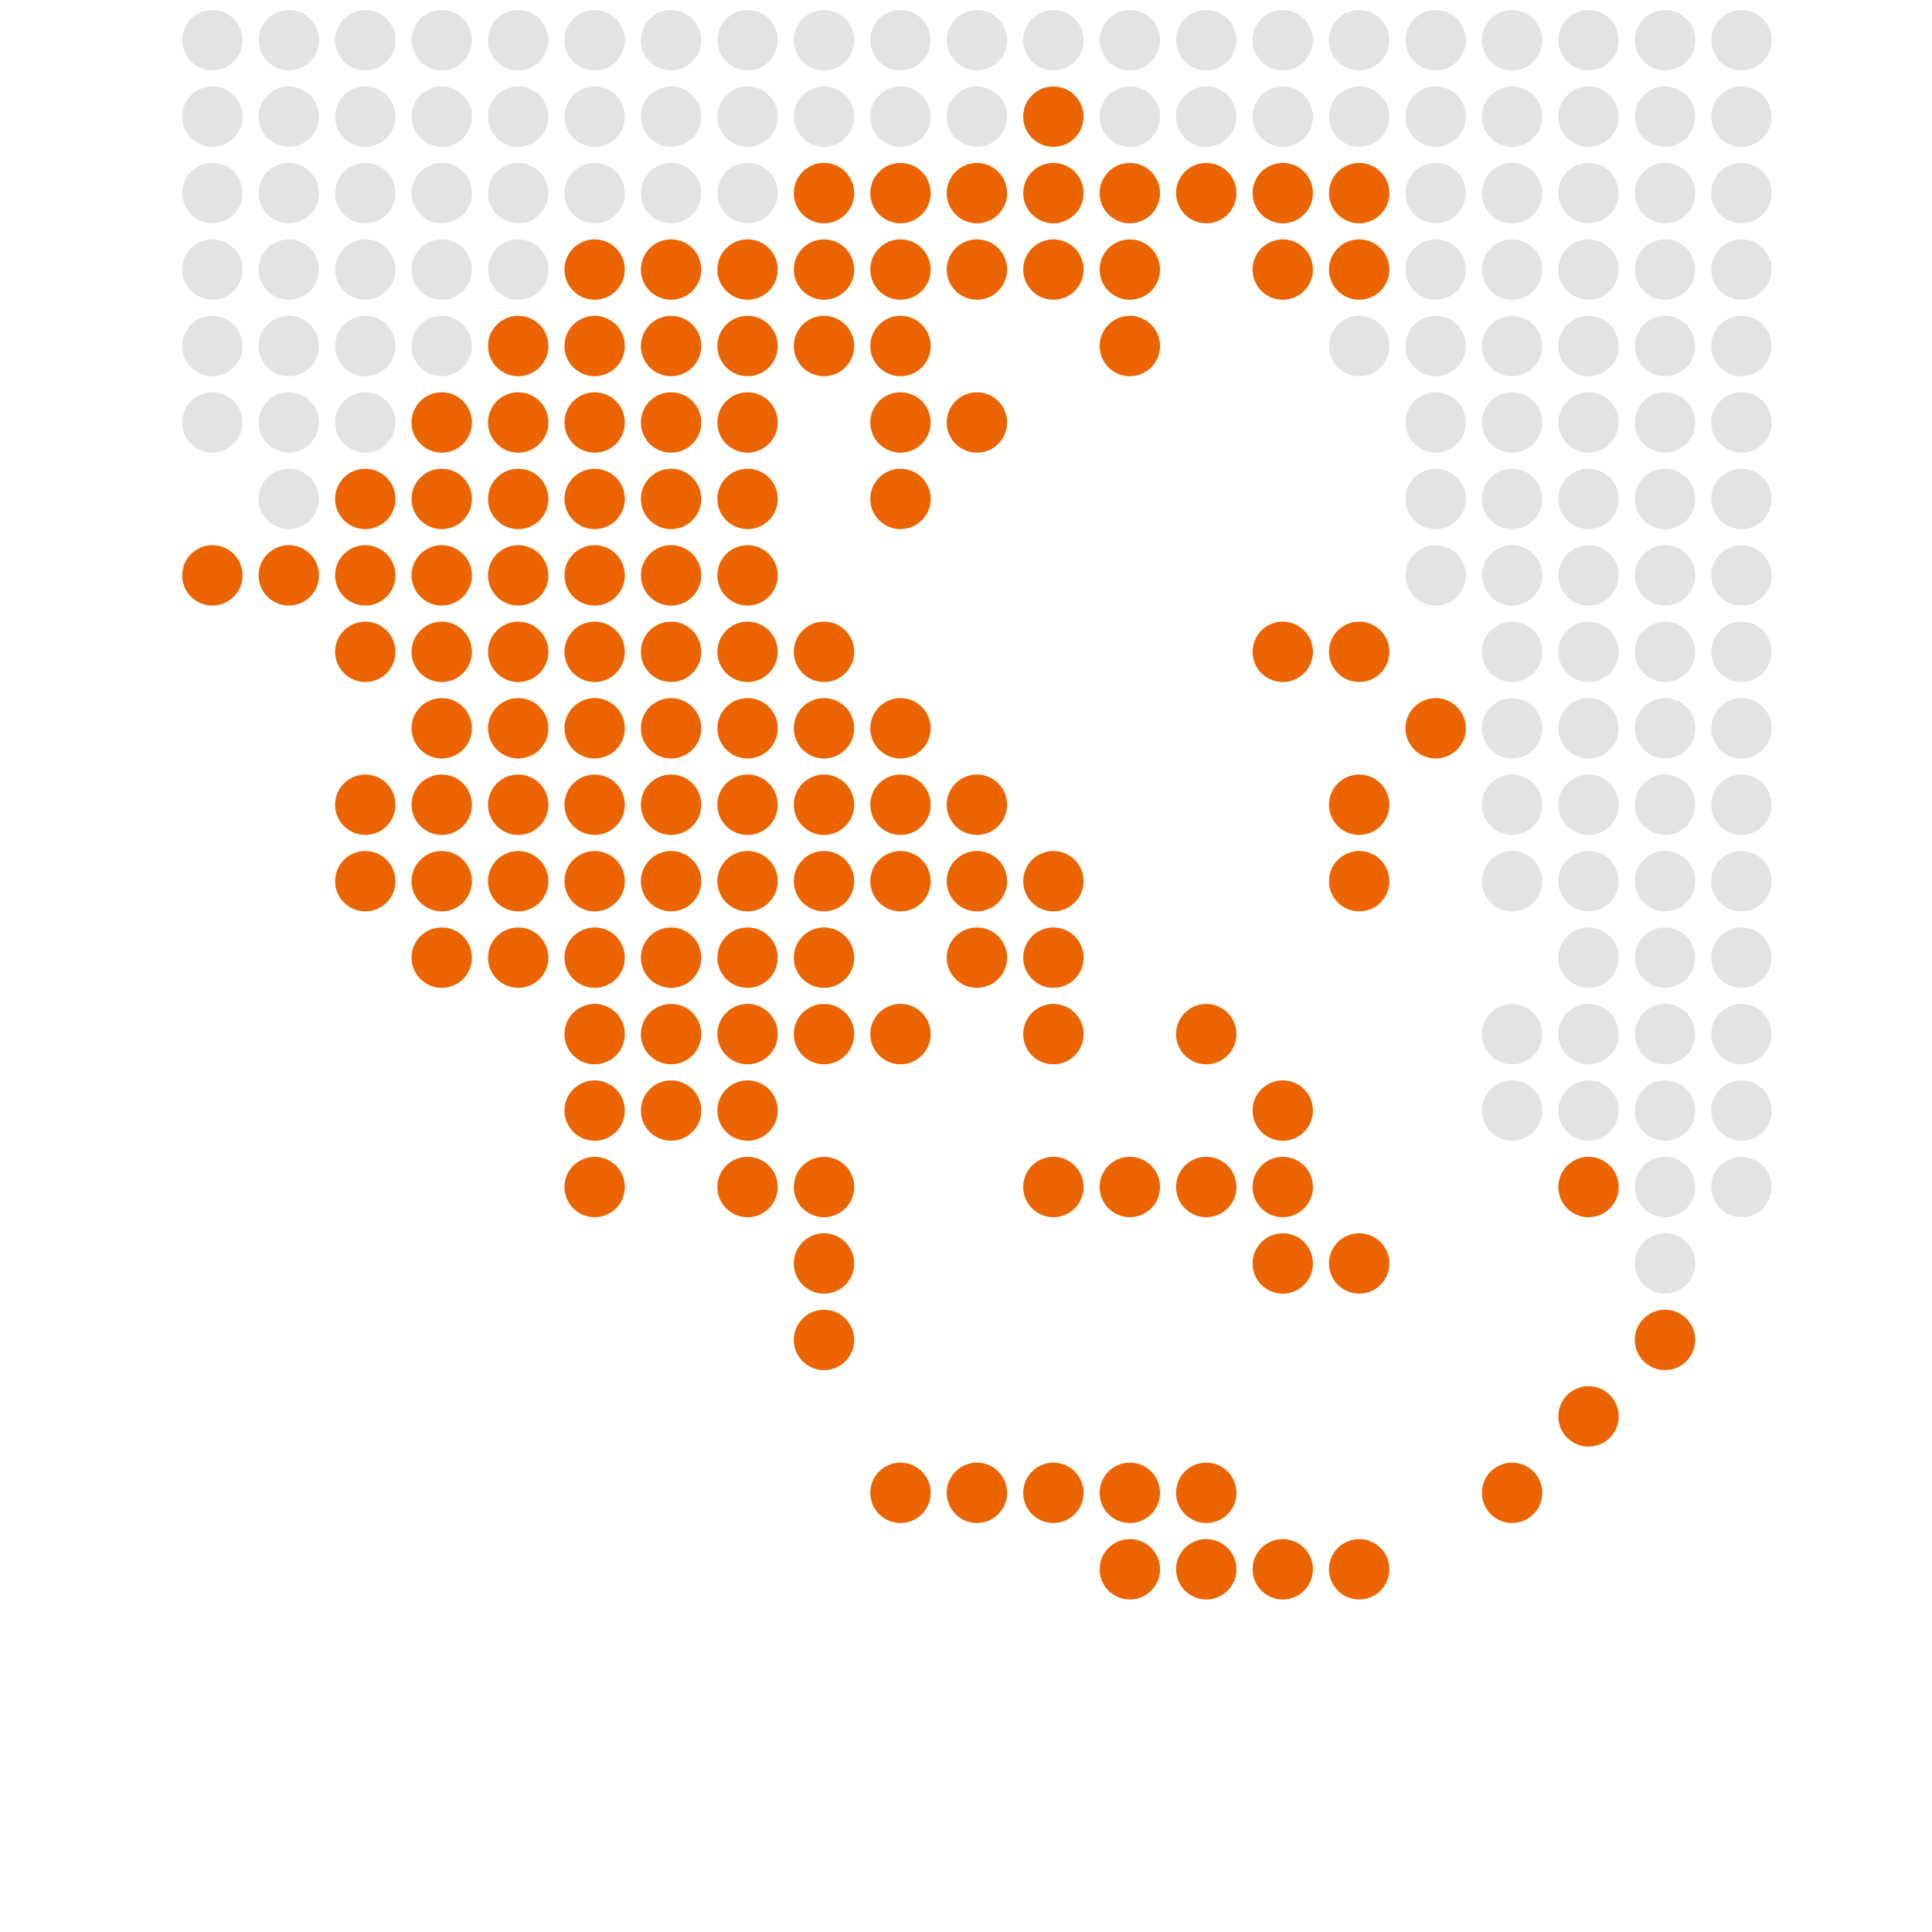 <?xml version="1.0" encoding="UTF-8"?> <svg xmlns="http://www.w3.org/2000/svg" width="141" height="141" viewBox="0 0 141 141" fill="none"><circle cx="15.499" cy="2.934" r="2.203" fill="#E3E3E3"></circle><circle cx="15.499" cy="8.514" r="2.203" fill="#E3E3E3"></circle><circle cx="15.499" cy="14.094" r="2.203" fill="#E3E3E3"></circle><circle cx="15.499" cy="19.674" r="2.203" fill="#E3E3E3"></circle><circle cx="15.499" cy="25.253" r="2.203" fill="#E3E3E3"></circle><circle cx="15.499" cy="30.833" r="2.203" fill="#E3E3E3"></circle><circle cx="15.499" cy="41.992" r="2.203" fill="#EB6400"></circle><circle cx="21.078" cy="2.934" r="2.203" fill="#E3E3E3"></circle><circle cx="21.078" cy="8.514" r="2.203" fill="#E3E3E3"></circle><circle cx="21.078" cy="14.094" r="2.203" fill="#E3E3E3"></circle><circle cx="21.078" cy="19.674" r="2.203" fill="#E3E3E3"></circle><circle cx="21.078" cy="25.253" r="2.203" fill="#E3E3E3"></circle><circle cx="21.078" cy="30.833" r="2.203" fill="#E3E3E3"></circle><circle cx="21.078" cy="36.413" r="2.203" fill="#E3E3E3"></circle><circle cx="21.078" cy="41.992" r="2.203" fill="#EB6400"></circle><circle cx="26.66" cy="2.934" r="2.203" fill="#E3E3E3"></circle><circle cx="26.66" cy="8.514" r="2.203" fill="#E3E3E3"></circle><circle cx="26.66" cy="14.094" r="2.203" fill="#E3E3E3"></circle><circle cx="26.66" cy="19.674" r="2.203" fill="#E3E3E3"></circle><circle cx="26.66" cy="25.253" r="2.203" fill="#E3E3E3"></circle><circle cx="26.66" cy="30.833" r="2.203" fill="#E3E3E3"></circle><circle cx="26.66" cy="36.413" r="2.203" fill="#EB6400"></circle><circle cx="26.66" cy="41.992" r="2.203" fill="#EB6400"></circle><circle cx="26.66" cy="47.572" r="2.203" fill="#EB6400"></circle><circle cx="26.66" cy="58.732" r="2.203" fill="#EB6400"></circle><circle cx="26.66" cy="64.311" r="2.203" fill="#EB6400"></circle><circle cx="32.238" cy="2.934" r="2.203" fill="#E3E3E3"></circle><circle cx="32.238" cy="8.514" r="2.203" fill="#E3E3E3"></circle><circle cx="32.238" cy="14.094" r="2.203" fill="#E3E3E3"></circle><circle cx="32.238" cy="19.674" r="2.203" fill="#E3E3E3"></circle><circle cx="32.238" cy="25.253" r="2.203" fill="#E3E3E3"></circle><circle cx="32.238" cy="30.833" r="2.203" fill="#EB6400"></circle><circle cx="32.238" cy="36.413" r="2.203" fill="#EB6400"></circle><circle cx="32.238" cy="41.992" r="2.203" fill="#EB6400"></circle><circle cx="32.238" cy="47.572" r="2.203" fill="#EB6400"></circle><circle cx="32.238" cy="53.152" r="2.203" fill="#EB6400"></circle><circle cx="32.238" cy="58.732" r="2.203" fill="#EB6400"></circle><circle cx="32.238" cy="64.311" r="2.203" fill="#EB6400"></circle><circle cx="32.238" cy="69.891" r="2.203" fill="#EB6400"></circle><circle cx="37.82" cy="2.934" r="2.203" fill="#E3E3E3"></circle><circle cx="37.82" cy="8.514" r="2.203" fill="#E3E3E3"></circle><circle cx="37.82" cy="14.094" r="2.203" fill="#E3E3E3"></circle><circle cx="37.82" cy="19.674" r="2.203" fill="#E3E3E3"></circle><circle cx="37.82" cy="25.253" r="2.203" fill="#EB6400"></circle><circle cx="37.82" cy="30.833" r="2.203" fill="#EB6400"></circle><circle cx="37.82" cy="36.413" r="2.203" fill="#EB6400"></circle><circle cx="37.82" cy="41.992" r="2.203" fill="#EB6400"></circle><circle cx="37.82" cy="47.572" r="2.203" fill="#EB6400"></circle><circle cx="37.82" cy="53.152" r="2.203" fill="#EB6400"></circle><circle cx="37.82" cy="58.732" r="2.203" fill="#EB6400"></circle><circle cx="37.82" cy="64.311" r="2.203" fill="#EB6400"></circle><circle cx="37.82" cy="69.891" r="2.203" fill="#EB6400"></circle><circle cx="43.398" cy="2.934" r="2.203" fill="#E3E3E3"></circle><circle cx="43.398" cy="8.514" r="2.203" fill="#E3E3E3"></circle><circle cx="43.398" cy="14.094" r="2.203" fill="#E3E3E3"></circle><circle cx="43.398" cy="19.674" r="2.203" fill="#EB6400"></circle><circle cx="43.398" cy="25.253" r="2.203" fill="#EB6400"></circle><circle cx="43.398" cy="30.833" r="2.203" fill="#EB6400"></circle><circle cx="43.398" cy="36.413" r="2.203" fill="#EB6400"></circle><circle cx="43.398" cy="41.992" r="2.203" fill="#EB6400"></circle><circle cx="43.398" cy="47.572" r="2.203" fill="#EB6400"></circle><circle cx="43.398" cy="53.152" r="2.203" fill="#EB6400"></circle><circle cx="43.398" cy="58.732" r="2.203" fill="#EB6400"></circle><circle cx="43.398" cy="64.311" r="2.203" fill="#EB6400"></circle><circle cx="43.398" cy="69.891" r="2.203" fill="#EB6400"></circle><circle cx="43.398" cy="75.471" r="2.203" fill="#EB6400"></circle><circle cx="43.398" cy="81.051" r="2.203" fill="#EB6400"></circle><circle cx="43.398" cy="86.63" r="2.203" fill="#EB6400"></circle><circle cx="48.976" cy="2.934" r="2.203" fill="#E3E3E3"></circle><circle cx="48.976" cy="8.514" r="2.203" fill="#E3E3E3"></circle><circle cx="48.976" cy="14.094" r="2.203" fill="#E3E3E3"></circle><circle cx="48.976" cy="19.674" r="2.203" fill="#EB6400"></circle><circle cx="48.976" cy="25.253" r="2.203" fill="#EB6400"></circle><circle cx="48.976" cy="30.833" r="2.203" fill="#EB6400"></circle><circle cx="48.976" cy="36.413" r="2.203" fill="#EB6400"></circle><circle cx="48.976" cy="41.992" r="2.203" fill="#EB6400"></circle><circle cx="48.976" cy="47.572" r="2.203" fill="#EB6400"></circle><circle cx="48.976" cy="53.152" r="2.203" fill="#EB6400"></circle><circle cx="48.976" cy="58.732" r="2.203" fill="#EB6400"></circle><circle cx="48.976" cy="64.311" r="2.203" fill="#EB6400"></circle><circle cx="48.976" cy="69.891" r="2.203" fill="#EB6400"></circle><circle cx="48.976" cy="75.471" r="2.203" fill="#EB6400"></circle><circle cx="48.976" cy="81.051" r="2.203" fill="#EB6400"></circle><circle cx="54.558" cy="2.934" r="2.203" fill="#E3E3E3"></circle><circle cx="54.558" cy="8.514" r="2.203" fill="#E3E3E3"></circle><circle cx="54.558" cy="14.094" r="2.203" fill="#E3E3E3"></circle><circle cx="54.558" cy="19.674" r="2.203" fill="#EB6400"></circle><circle cx="54.558" cy="25.253" r="2.203" fill="#EB6400"></circle><circle cx="54.558" cy="30.833" r="2.203" fill="#EB6400"></circle><circle cx="54.558" cy="36.413" r="2.203" fill="#EB6400"></circle><circle cx="54.558" cy="41.992" r="2.203" fill="#EB6400"></circle><circle cx="54.558" cy="47.572" r="2.203" fill="#EB6400"></circle><circle cx="54.558" cy="53.152" r="2.203" fill="#EB6400"></circle><circle cx="54.558" cy="58.732" r="2.203" fill="#EB6400"></circle><circle cx="54.558" cy="64.311" r="2.203" fill="#EB6400"></circle><circle cx="54.558" cy="69.891" r="2.203" fill="#EB6400"></circle><circle cx="54.558" cy="75.471" r="2.203" fill="#EB6400"></circle><circle cx="54.558" cy="81.051" r="2.203" fill="#EB6400"></circle><circle cx="54.558" cy="86.63" r="2.203" fill="#EB6400"></circle><circle cx="60.136" cy="2.934" r="2.203" fill="#E3E3E3"></circle><circle cx="60.136" cy="8.514" r="2.203" fill="#E3E3E3"></circle><circle cx="60.136" cy="14.094" r="2.203" fill="#EB6400"></circle><circle cx="60.136" cy="19.674" r="2.203" fill="#EB6400"></circle><circle cx="60.136" cy="25.253" r="2.203" fill="#EB6400"></circle><circle cx="60.136" cy="47.572" r="2.203" fill="#EB6400"></circle><circle cx="60.136" cy="53.152" r="2.203" fill="#EB6400"></circle><circle cx="60.136" cy="58.732" r="2.203" fill="#EB6400"></circle><circle cx="60.136" cy="64.311" r="2.203" fill="#EB6400"></circle><circle cx="60.136" cy="69.891" r="2.203" fill="#EB6400"></circle><circle cx="60.136" cy="75.471" r="2.203" fill="#EB6400"></circle><circle cx="60.136" cy="97.79" r="2.203" fill="#EB6400"></circle><circle cx="60.136" cy="86.63" r="2.203" fill="#EB6400"></circle><circle cx="60.136" cy="92.21" r="2.203" fill="#EB6400"></circle><circle cx="65.718" cy="2.934" r="2.203" fill="#E3E3E3"></circle><circle cx="65.718" cy="8.514" r="2.203" fill="#E3E3E3"></circle><circle cx="65.718" cy="14.094" r="2.203" fill="#EB6400"></circle><circle cx="65.718" cy="19.674" r="2.203" fill="#EB6400"></circle><circle cx="65.718" cy="25.253" r="2.203" fill="#EB6400"></circle><circle cx="65.718" cy="30.833" r="2.203" fill="#EB6400"></circle><circle cx="65.718" cy="36.413" r="2.203" fill="#EB6400"></circle><circle cx="65.718" cy="53.152" r="2.203" fill="#EB6400"></circle><circle cx="65.718" cy="58.732" r="2.203" fill="#EB6400"></circle><circle cx="65.718" cy="64.311" r="2.203" fill="#EB6400"></circle><circle cx="65.718" cy="75.471" r="2.203" fill="#EB6400"></circle><circle cx="65.718" cy="108.949" r="2.203" fill="#EB6400"></circle><circle cx="71.296" cy="2.934" r="2.203" fill="#E3E3E3"></circle><circle cx="71.296" cy="8.514" r="2.203" fill="#E3E3E3"></circle><circle cx="71.296" cy="14.094" r="2.203" fill="#EB6400"></circle><circle cx="71.296" cy="19.674" r="2.203" fill="#EB6400"></circle><circle cx="71.296" cy="30.833" r="2.203" fill="#EB6400"></circle><circle cx="71.296" cy="58.732" r="2.203" fill="#EB6400"></circle><circle cx="71.296" cy="64.311" r="2.203" fill="#EB6400"></circle><circle cx="71.296" cy="69.891" r="2.203" fill="#EB6400"></circle><circle cx="71.296" cy="108.949" r="2.203" fill="#EB6400"></circle><circle cx="76.878" cy="2.934" r="2.203" fill="#E3E3E3"></circle><circle cx="76.878" cy="8.514" r="2.203" fill="#EB6400"></circle><circle cx="76.878" cy="14.094" r="2.203" fill="#EB6400"></circle><circle cx="76.878" cy="19.674" r="2.203" fill="#EB6400"></circle><circle cx="76.878" cy="64.311" r="2.203" fill="#EB6400"></circle><circle cx="76.878" cy="69.891" r="2.203" fill="#EB6400"></circle><circle cx="76.878" cy="75.471" r="2.203" fill="#EB6400"></circle><circle cx="76.878" cy="86.63" r="2.203" fill="#EB6400"></circle><circle cx="76.878" cy="108.949" r="2.203" fill="#EB6400"></circle><circle cx="82.456" cy="2.934" r="2.203" fill="#E3E3E3"></circle><circle cx="82.456" cy="8.514" r="2.203" fill="#E3E3E3"></circle><circle cx="82.456" cy="14.094" r="2.203" fill="#EB6400"></circle><circle cx="82.456" cy="19.674" r="2.203" fill="#EB6400"></circle><circle cx="82.456" cy="25.253" r="2.203" fill="#EB6400"></circle><circle cx="82.456" cy="86.63" r="2.203" fill="#EB6400"></circle><circle cx="82.456" cy="108.949" r="2.203" fill="#EB6400"></circle><circle cx="82.456" cy="114.529" r="2.203" fill="#EB6400"></circle><circle cx="88.035" cy="2.934" r="2.203" fill="#E3E3E3"></circle><circle cx="88.035" cy="8.514" r="2.203" fill="#E3E3E3"></circle><circle cx="88.035" cy="14.094" r="2.203" fill="#EB6400"></circle><circle cx="88.035" cy="75.471" r="2.203" fill="#EB6400"></circle><circle cx="88.035" cy="86.63" r="2.203" fill="#EB6400"></circle><circle cx="88.035" cy="108.949" r="2.203" fill="#EB6400"></circle><circle cx="88.035" cy="114.529" r="2.203" fill="#EB6400"></circle><circle cx="93.617" cy="2.934" r="2.203" fill="#E3E3E3"></circle><circle cx="93.617" cy="8.514" r="2.203" fill="#E3E3E3"></circle><circle cx="93.617" cy="14.094" r="2.203" fill="#EB6400"></circle><circle cx="93.617" cy="19.674" r="2.203" fill="#EB6400"></circle><circle cx="93.617" cy="47.572" r="2.203" fill="#EB6400"></circle><circle cx="93.617" cy="81.051" r="2.203" fill="#EB6400"></circle><circle cx="93.617" cy="86.63" r="2.203" fill="#EB6400"></circle><circle cx="93.617" cy="92.21" r="2.203" fill="#EB6400"></circle><circle cx="93.617" cy="114.529" r="2.203" fill="#EB6400"></circle><circle cx="99.195" cy="2.934" r="2.203" fill="#E3E3E3"></circle><circle cx="99.195" cy="8.514" r="2.203" fill="#E3E3E3"></circle><circle cx="99.195" cy="14.094" r="2.203" fill="#EB6400"></circle><circle cx="99.195" cy="19.674" r="2.203" fill="#EB6400"></circle><circle cx="99.195" cy="25.253" r="2.203" fill="#E3E3E3"></circle><circle cx="99.195" cy="47.572" r="2.203" fill="#EB6400"></circle><circle cx="99.195" cy="58.732" r="2.203" fill="#EB6400"></circle><circle cx="99.195" cy="64.311" r="2.203" fill="#EB6400"></circle><circle cx="99.195" cy="92.21" r="2.203" fill="#EB6400"></circle><circle cx="99.195" cy="114.529" r="2.203" fill="#EB6400"></circle><circle cx="104.777" cy="2.934" r="2.203" fill="#E3E3E3"></circle><circle cx="104.777" cy="8.514" r="2.203" fill="#E3E3E3"></circle><circle cx="104.777" cy="14.094" r="2.203" fill="#E3E3E3"></circle><circle cx="104.777" cy="19.674" r="2.203" fill="#E3E3E3"></circle><circle cx="104.777" cy="25.253" r="2.203" fill="#E3E3E3"></circle><circle cx="104.777" cy="30.833" r="2.203" fill="#E3E3E3"></circle><circle cx="104.777" cy="36.413" r="2.203" fill="#E3E3E3"></circle><circle cx="104.777" cy="41.992" r="2.203" fill="#E3E3E3"></circle><circle cx="104.777" cy="53.152" r="2.203" fill="#EB6400"></circle><circle cx="110.355" cy="2.934" r="2.203" fill="#E3E3E3"></circle><circle cx="110.355" cy="8.514" r="2.203" fill="#E3E3E3"></circle><circle cx="110.355" cy="14.094" r="2.203" fill="#E3E3E3"></circle><circle cx="110.355" cy="19.674" r="2.203" fill="#E3E3E3"></circle><circle cx="110.355" cy="25.253" r="2.203" fill="#E3E3E3"></circle><circle cx="110.355" cy="30.833" r="2.203" fill="#E3E3E3"></circle><circle cx="110.355" cy="36.413" r="2.203" fill="#E3E3E3"></circle><circle cx="110.355" cy="41.992" r="2.203" fill="#E3E3E3"></circle><circle cx="110.355" cy="47.572" r="2.203" fill="#E3E3E3"></circle><circle cx="110.355" cy="53.152" r="2.203" fill="#E3E3E3"></circle><circle cx="110.355" cy="58.732" r="2.203" fill="#E3E3E3"></circle><circle cx="110.355" cy="64.311" r="2.203" fill="#E3E3E3"></circle><circle cx="110.355" cy="75.471" r="2.203" fill="#E3E3E3"></circle><circle cx="110.355" cy="81.051" r="2.203" fill="#E3E3E3"></circle><circle cx="110.355" cy="108.949" r="2.203" fill="#EB6400"></circle><circle cx="115.933" cy="2.934" r="2.203" fill="#E3E3E3"></circle><circle cx="115.933" cy="8.514" r="2.203" fill="#E3E3E3"></circle><circle cx="115.933" cy="14.094" r="2.203" fill="#E3E3E3"></circle><circle cx="115.933" cy="19.674" r="2.203" fill="#E3E3E3"></circle><circle cx="115.933" cy="25.253" r="2.203" fill="#E3E3E3"></circle><circle cx="115.933" cy="30.833" r="2.203" fill="#E3E3E3"></circle><circle cx="115.933" cy="36.413" r="2.203" fill="#E3E3E3"></circle><circle cx="115.933" cy="41.992" r="2.203" fill="#E3E3E3"></circle><circle cx="115.933" cy="47.572" r="2.203" fill="#E3E3E3"></circle><circle cx="115.933" cy="53.152" r="2.203" fill="#E3E3E3"></circle><circle cx="115.933" cy="58.732" r="2.203" fill="#E3E3E3"></circle><circle cx="115.933" cy="64.311" r="2.203" fill="#E3E3E3"></circle><circle cx="115.933" cy="69.891" r="2.203" fill="#E3E3E3"></circle><circle cx="115.933" cy="75.471" r="2.203" fill="#E3E3E3"></circle><circle cx="115.933" cy="81.051" r="2.203" fill="#E3E3E3"></circle><circle cx="115.933" cy="103.37" r="2.203" fill="#EB6400"></circle><circle cx="115.933" cy="86.63" r="2.203" fill="#EB6400"></circle><circle cx="121.515" cy="2.934" r="2.203" fill="#E3E3E3"></circle><circle cx="121.515" cy="8.514" r="2.203" fill="#E3E3E3"></circle><circle cx="121.515" cy="14.094" r="2.203" fill="#E3E3E3"></circle><circle cx="121.515" cy="19.674" r="2.203" fill="#E3E3E3"></circle><circle cx="121.515" cy="25.253" r="2.203" fill="#E3E3E3"></circle><circle cx="121.515" cy="30.833" r="2.203" fill="#E3E3E3"></circle><circle cx="121.515" cy="36.413" r="2.203" fill="#E3E3E3"></circle><circle cx="121.515" cy="41.992" r="2.203" fill="#E3E3E3"></circle><circle cx="121.515" cy="47.572" r="2.203" fill="#E3E3E3"></circle><circle cx="121.515" cy="53.152" r="2.203" fill="#E3E3E3"></circle><circle cx="121.515" cy="58.732" r="2.203" fill="#E3E3E3"></circle><circle cx="121.515" cy="64.311" r="2.203" fill="#E3E3E3"></circle><circle cx="121.515" cy="69.891" r="2.203" fill="#E3E3E3"></circle><circle cx="121.515" cy="75.471" r="2.203" fill="#E3E3E3"></circle><circle cx="121.515" cy="97.79" r="2.203" fill="#EB6400"></circle><circle cx="121.515" cy="81.051" r="2.203" fill="#E3E3E3"></circle><circle cx="121.515" cy="86.63" r="2.203" fill="#E3E3E3"></circle><circle cx="121.515" cy="92.21" r="2.203" fill="#E3E3E3"></circle><circle cx="127.093" cy="2.934" r="2.203" fill="#E3E3E3"></circle><circle cx="127.093" cy="8.514" r="2.203" fill="#E3E3E3"></circle><circle cx="127.093" cy="14.094" r="2.203" fill="#E3E3E3"></circle><circle cx="127.093" cy="19.674" r="2.203" fill="#E3E3E3"></circle><circle cx="127.093" cy="25.253" r="2.203" fill="#E3E3E3"></circle><circle cx="127.093" cy="30.833" r="2.203" fill="#E3E3E3"></circle><circle cx="127.093" cy="36.413" r="2.203" fill="#E3E3E3"></circle><circle cx="127.093" cy="41.992" r="2.203" fill="#E3E3E3"></circle><circle cx="127.093" cy="47.572" r="2.203" fill="#E3E3E3"></circle><circle cx="127.093" cy="53.152" r="2.203" fill="#E3E3E3"></circle><circle cx="127.093" cy="58.732" r="2.203" fill="#E3E3E3"></circle><circle cx="127.093" cy="64.311" r="2.203" fill="#E3E3E3"></circle><circle cx="127.093" cy="69.891" r="2.203" fill="#E3E3E3"></circle><circle cx="127.093" cy="75.471" r="2.203" fill="#E3E3E3"></circle><circle cx="127.093" cy="81.051" r="2.203" fill="#E3E3E3"></circle><circle cx="127.093" cy="86.63" r="2.203" fill="#E3E3E3"></circle></svg> 